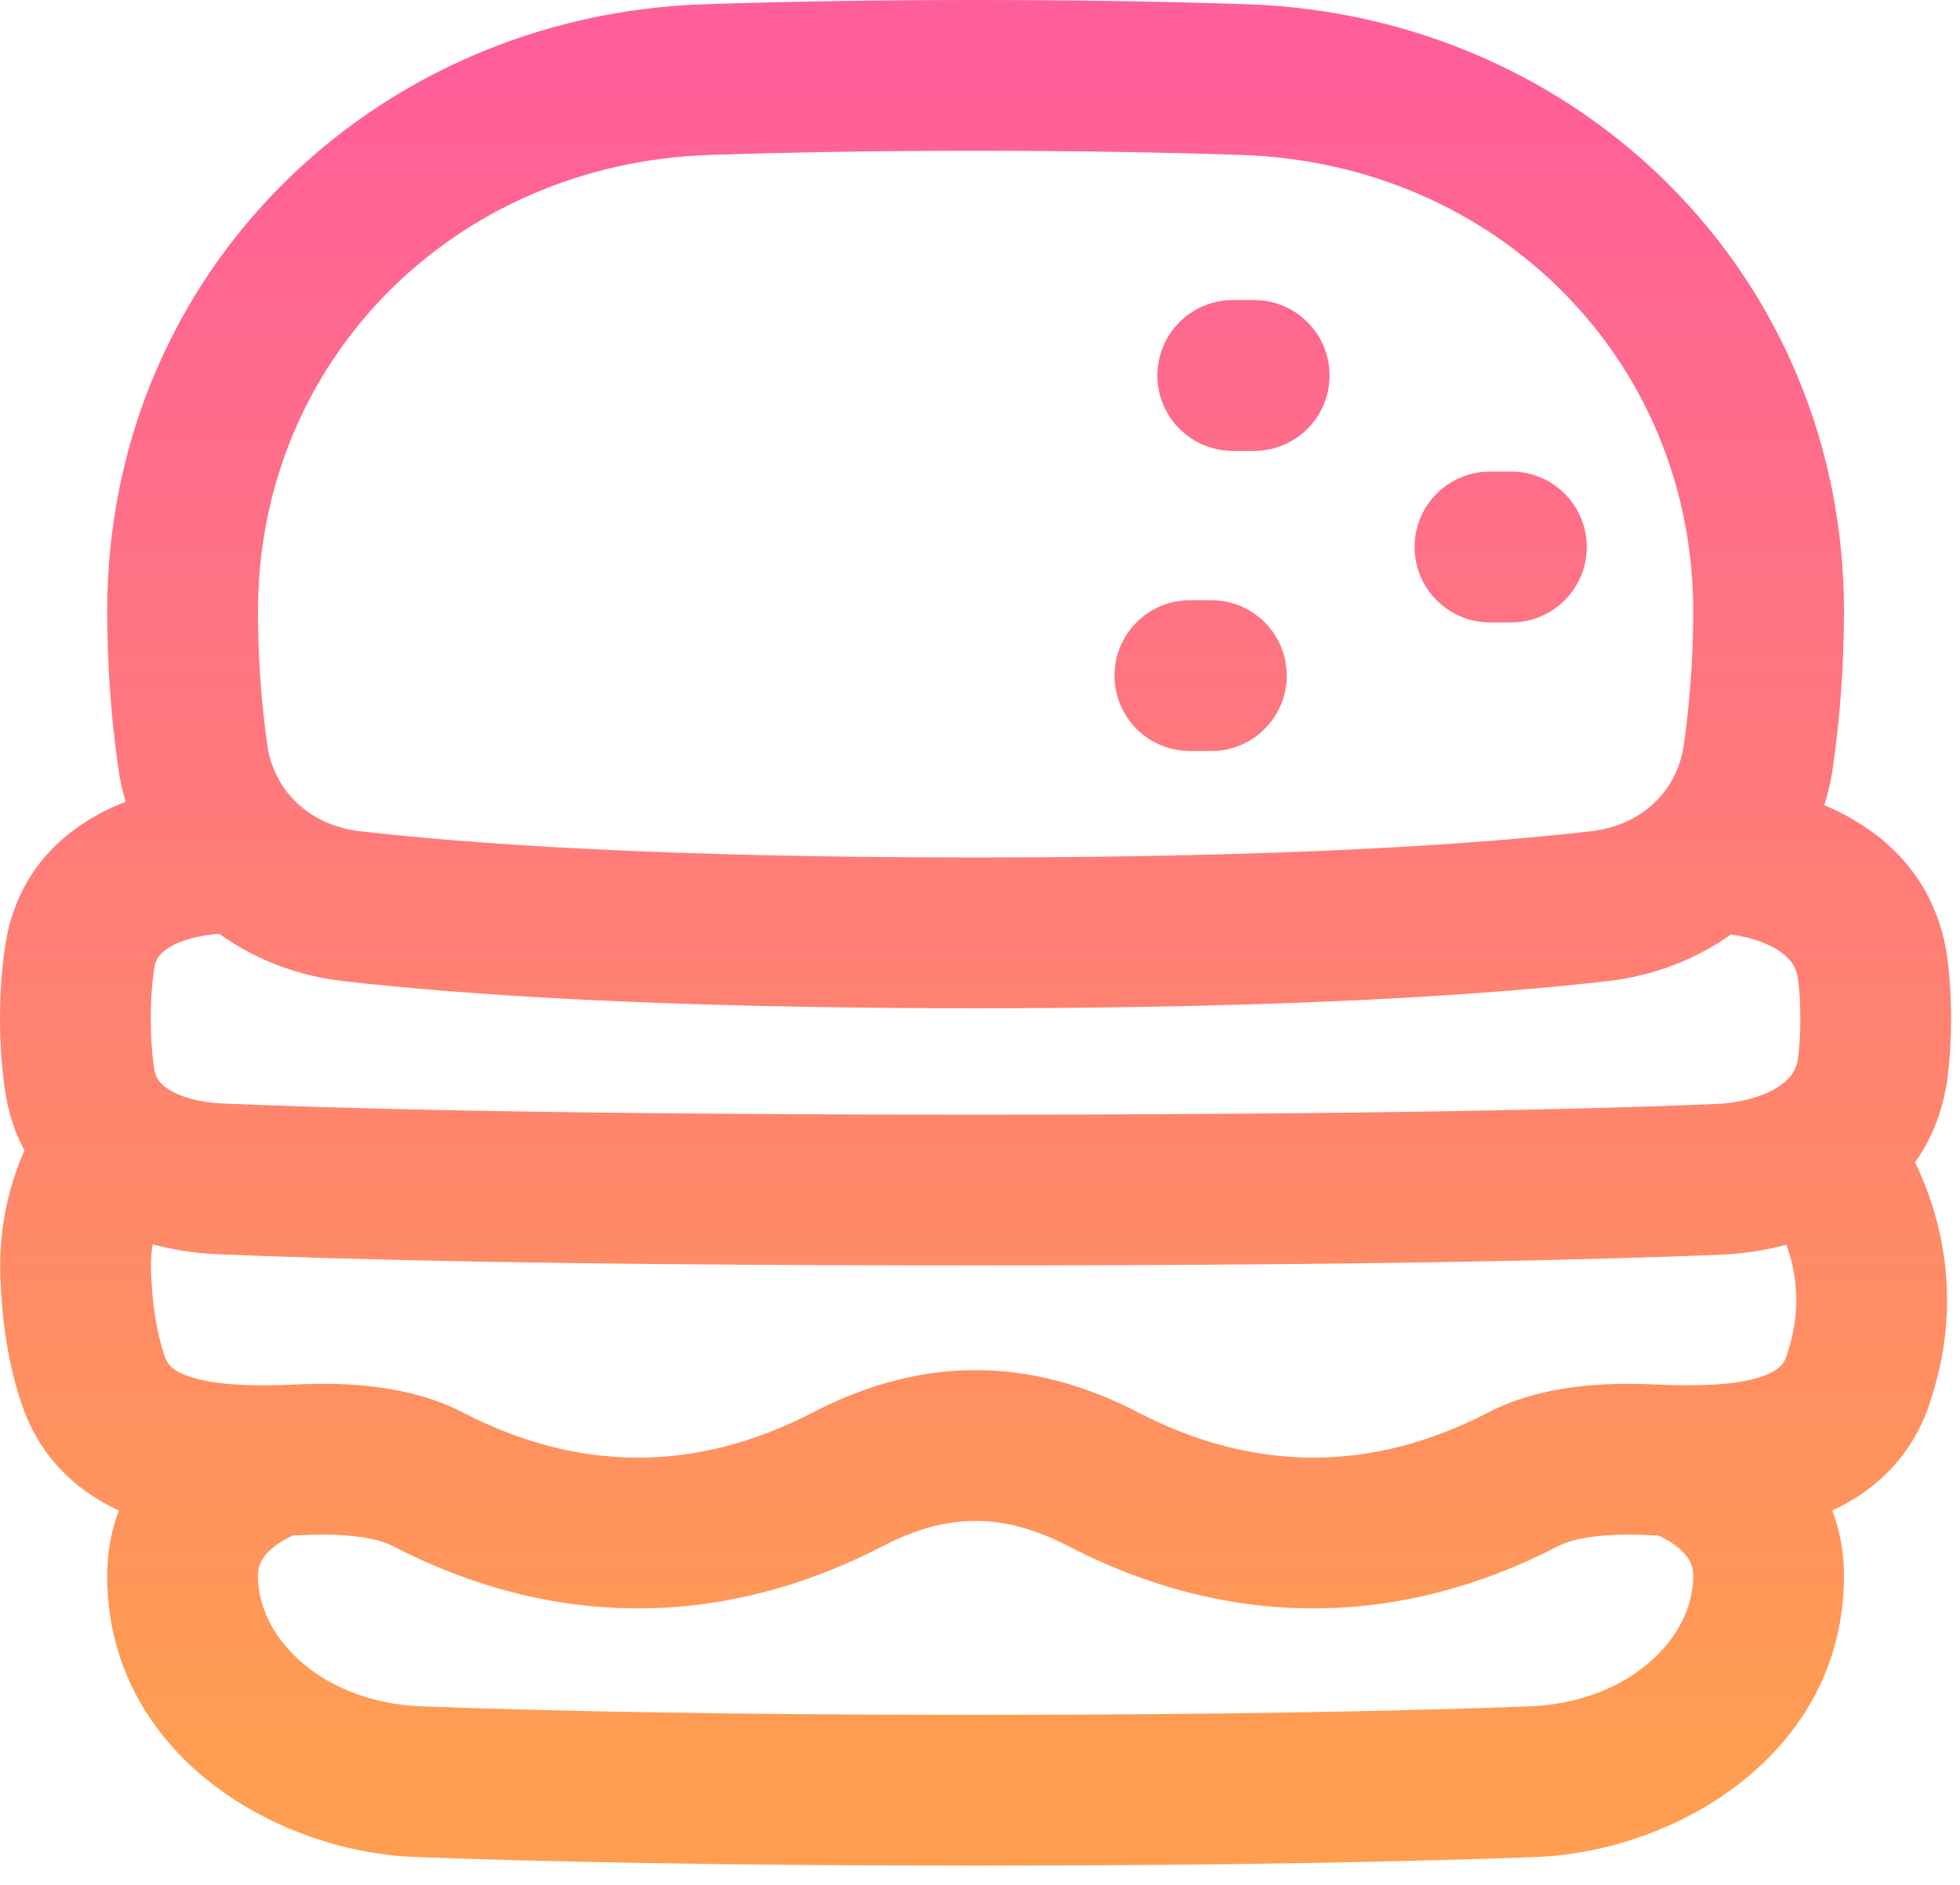 <svg width="26" height="25" viewBox="0 0 26 25" fill="none" xmlns="http://www.w3.org/2000/svg">
<path d="M22.54 18.43C22.02 18.245 21.448 18.516 21.262 19.036C21.077 19.556 21.348 20.129 21.868 20.314L22.54 18.43ZM20.325 23.631L20.288 22.632L20.288 22.632L20.325 23.631ZM5.558 23.631L5.595 22.632L5.594 22.632L5.558 23.631ZM4.015 20.314C4.535 20.129 4.806 19.556 4.621 19.036C4.435 18.516 3.863 18.245 3.343 18.43L4.015 20.314ZM2.337 15.742C2.658 15.292 2.553 14.668 2.104 14.347C1.654 14.027 1.029 14.132 0.709 14.581L2.337 15.742ZM1.004 16.887L2.003 16.855L2.003 16.853L1.004 16.887ZM1.236 18.306L2.183 17.985L2.183 17.984L1.236 18.306ZM3.998 19.361L3.952 18.362L3.952 18.362L3.998 19.361ZM5.673 19.619L6.133 18.731L6.133 18.731L5.673 19.619ZM11.25 19.619L11.71 20.507L11.71 20.507L11.25 19.619ZM14.632 19.619L14.171 20.507L14.171 20.507L14.632 19.619ZM20.209 19.619L19.749 18.731L19.749 18.731L20.209 19.619ZM21.883 19.361L21.837 20.36L21.837 20.36L21.883 19.361ZM24.646 18.306L25.593 18.628L25.593 18.626L24.646 18.306ZM24.751 17.933L23.776 17.71L23.776 17.711L24.751 17.933ZM24.915 14.637C24.573 14.203 23.944 14.129 23.51 14.471C23.077 14.813 23.002 15.441 23.344 15.875L24.915 14.637ZM2.422 8.108L1.422 8.108L1.422 8.108L2.422 8.108ZM9.378 1.056L9.345 0.056L9.344 0.056L9.378 1.056ZM16.505 1.056L16.471 2.055L16.471 2.055L16.505 1.056ZM23.329 10.009L22.338 9.871L22.338 9.871L23.329 10.009ZM21.22 12.018L21.106 11.025L21.106 11.025L21.22 12.018ZM4.662 12.018L4.777 11.025L4.777 11.025L4.662 12.018ZM2.553 10.009L3.544 9.871L3.544 9.871L2.553 10.009ZM3.288 12.37C3.839 12.346 4.268 11.88 4.245 11.328C4.221 10.777 3.755 10.348 3.203 10.371L3.288 12.37ZM2.909 11.385L2.867 10.386L2.865 10.386L2.909 11.385ZM1.059 12.685L0.071 12.53L0.071 12.53L1.059 12.685ZM1.059 14.335L0.071 14.49L0.071 14.491L1.059 14.335ZM2.909 15.635L2.952 14.636L2.952 14.636L2.909 15.635ZM22.783 15.643L22.824 16.642L22.824 16.642L22.783 15.643ZM24.846 14.14L23.854 14.02L23.854 14.021L24.846 14.14ZM24.846 12.88L25.84 12.762L25.839 12.76L24.846 12.88ZM22.784 11.377L22.824 10.378L22.822 10.378L22.784 11.377ZM22.676 10.372C22.124 10.351 21.659 10.781 21.638 11.332C21.616 11.884 22.046 12.349 22.598 12.37L22.676 10.372ZM20.049 8.255C20.601 8.255 21.049 7.807 21.049 7.255C21.049 6.703 20.601 6.255 20.049 6.255V8.255ZM19.765 6.255C19.212 6.255 18.765 6.703 18.765 7.255C18.765 7.807 19.212 8.255 19.765 8.255V6.255ZM16.637 5.98C17.189 5.98 17.637 5.533 17.637 4.98C17.637 4.428 17.189 3.98 16.637 3.98V5.98ZM16.353 3.98C15.801 3.98 15.353 4.428 15.353 4.98C15.353 5.533 15.801 5.98 16.353 5.98V3.98ZM15.784 7.961C15.232 7.961 14.784 8.409 14.784 8.961C14.784 9.513 15.232 9.961 15.784 9.961V7.961ZM16.069 9.961C16.621 9.961 17.069 9.513 17.069 8.961C17.069 8.409 16.621 7.961 16.069 7.961V9.961ZM21.868 20.314C22.101 20.397 22.258 20.508 22.347 20.608C22.425 20.696 22.461 20.784 22.461 20.902H24.461C24.461 19.555 23.462 18.759 22.54 18.43L21.868 20.314ZM22.461 20.902C22.461 21.749 21.581 22.585 20.288 22.632L20.361 24.631C22.256 24.562 24.461 23.243 24.461 20.902H22.461ZM20.288 22.632C18.707 22.691 16.326 22.745 12.941 22.745V24.745C16.347 24.745 18.753 24.69 20.362 24.631L20.288 22.632ZM12.941 22.745C9.557 22.745 7.176 22.691 5.595 22.632L5.521 24.631C7.13 24.69 9.536 24.745 12.941 24.745V22.745ZM5.594 22.632C4.302 22.585 3.422 21.75 3.422 20.902H1.422C1.422 23.243 3.627 24.562 5.522 24.631L5.594 22.632ZM3.422 20.902C3.422 20.785 3.458 20.696 3.535 20.609C3.624 20.508 3.782 20.397 4.015 20.314L3.343 18.43C2.422 18.759 1.422 19.554 1.422 20.902H3.422ZM0.709 14.581C0.223 15.263 -0.025 16.086 0.005 16.922L2.003 16.853C1.989 16.456 2.107 16.066 2.337 15.742L0.709 14.581ZM0.004 16.92C0.022 17.454 0.094 18.056 0.289 18.628L2.183 17.984C2.073 17.661 2.017 17.27 2.003 16.855L0.004 16.92ZM0.289 18.628C0.609 19.57 1.362 20.02 2.071 20.213C2.742 20.396 3.481 20.386 4.045 20.36L3.952 18.362C3.403 18.388 2.94 18.377 2.598 18.284C2.293 18.201 2.221 18.097 2.183 17.985L0.289 18.628ZM4.045 20.36C4.592 20.335 4.999 20.396 5.213 20.507L6.133 18.731C5.434 18.369 4.585 18.333 3.952 18.362L4.045 20.36ZM5.213 20.507C7.338 21.608 9.585 21.608 11.71 20.507L10.79 18.731C9.242 19.534 7.681 19.534 6.133 18.731L5.213 20.507ZM11.71 20.507C12.571 20.061 13.31 20.061 14.171 20.507L15.092 18.731C13.653 17.986 12.228 17.986 10.79 18.731L11.71 20.507ZM14.171 20.507C16.297 21.608 18.544 21.608 20.669 20.507L19.749 18.731C18.201 19.534 16.64 19.534 15.092 18.731L14.171 20.507ZM20.669 20.507C20.884 20.396 21.29 20.335 21.837 20.36L21.93 18.362C21.296 18.333 20.448 18.369 19.749 18.731L20.669 20.507ZM21.837 20.36C22.401 20.386 23.14 20.396 23.811 20.213C24.519 20.02 25.272 19.571 25.593 18.628L23.699 17.985C23.661 18.096 23.589 18.2 23.284 18.284C22.942 18.377 22.479 18.387 21.929 18.362L21.837 20.36ZM25.593 18.626C25.645 18.472 25.69 18.314 25.726 18.155L23.776 17.711C23.755 17.804 23.729 17.896 23.698 17.986L25.593 18.626ZM25.726 18.156C26.021 16.865 25.659 15.581 24.915 14.637L23.344 15.875C23.747 16.387 23.925 17.06 23.776 17.71L25.726 18.156ZM3.422 8.108C3.422 4.774 6.029 2.168 9.411 2.055L9.344 0.056C4.935 0.203 1.422 3.645 1.422 8.108H3.422ZM9.41 2.055C10.44 2.021 11.613 2 12.941 2V0C11.591 0 10.396 0.022 9.345 0.056L9.41 2.055ZM12.941 2C14.27 2 15.443 2.021 16.471 2.055L16.538 0.056C15.486 0.021 14.291 0 12.941 0V2ZM16.471 2.055C19.853 2.168 22.461 4.774 22.461 8.108H24.461C24.461 3.645 20.947 0.203 16.538 0.056L16.471 2.055ZM22.461 8.108C22.461 8.772 22.408 9.37 22.338 9.871L24.319 10.146C24.4 9.568 24.461 8.877 24.461 8.108H22.461ZM22.338 9.871C22.253 10.487 21.783 10.947 21.106 11.025L21.335 13.012C22.858 12.836 24.1 11.724 24.319 10.146L22.338 9.871ZM21.106 11.025C19.675 11.19 17.141 11.373 12.941 11.373V13.373C17.195 13.373 19.809 13.188 21.335 13.012L21.106 11.025ZM12.941 11.373C8.741 11.373 6.207 11.19 4.777 11.025L4.547 13.012C6.074 13.188 8.687 13.373 12.941 13.373V11.373ZM4.777 11.025C4.1 10.947 3.63 10.487 3.544 9.871L1.563 10.146C1.782 11.724 3.025 12.836 4.547 13.012L4.777 11.025ZM3.544 9.871C3.463 9.287 3.422 8.697 3.422 8.107L1.422 8.108C1.422 8.79 1.469 9.471 1.563 10.146L3.544 9.871ZM3.203 10.371L2.867 10.386L2.951 12.384L3.288 12.37L3.203 10.371ZM2.865 10.386C1.827 10.431 0.321 10.938 0.071 12.53L2.047 12.839C2.064 12.729 2.113 12.649 2.239 12.569C2.389 12.475 2.635 12.398 2.952 12.384L2.865 10.386ZM0.071 12.53C0.026 12.819 0 13.143 0 13.51H2C2 13.238 2.019 13.017 2.047 12.839L0.071 12.53ZM0 13.51C0 13.876 0.026 14.202 0.071 14.49L2.047 14.181C2.019 14.003 2 13.781 2 13.51H0ZM0.071 14.491C0.322 16.082 1.827 16.589 2.865 16.634L2.952 14.636C2.635 14.623 2.389 14.545 2.24 14.451C2.114 14.371 2.064 14.291 2.047 14.18L0.071 14.491ZM2.865 16.634C4.399 16.701 7.422 16.784 12.941 16.784V14.784C7.44 14.784 4.447 14.701 2.952 14.636L2.865 16.634ZM12.941 16.784C18.238 16.784 21.235 16.707 22.824 16.642L22.742 14.644C21.189 14.708 18.221 14.784 12.941 14.784V16.784ZM22.824 16.642C23.994 16.594 25.63 15.995 25.839 14.26L23.854 14.021C23.834 14.184 23.759 14.303 23.595 14.411C23.407 14.535 23.109 14.629 22.742 14.644L22.824 16.642ZM25.839 14.261C25.867 14.03 25.882 13.78 25.882 13.51H23.882C23.882 13.705 23.871 13.875 23.854 14.02L25.839 14.261ZM25.882 13.51C25.882 13.237 25.866 12.989 25.84 12.762L23.853 12.997C23.871 13.146 23.882 13.316 23.882 13.51H25.882ZM25.839 12.76C25.63 11.026 23.994 10.425 22.824 10.378L22.743 12.376C23.11 12.391 23.407 12.485 23.595 12.608C23.759 12.716 23.834 12.836 23.854 13L25.839 12.76ZM22.822 10.378L22.676 10.372L22.598 12.37L22.745 12.376L22.822 10.378ZM20.049 6.255H19.765V8.255H20.049V6.255ZM16.637 3.98H16.353V5.98H16.637V3.98ZM15.784 9.961H16.069V7.961H15.784V9.961Z" fill="url(#paint0_linear_548032_4679)"/>
<defs>
<linearGradient id="paint0_linear_548032_4679" x1="12.941" y1="1" x2="12.941" y2="23.745" gradientUnits="userSpaceOnUse">
<stop stop-color="#FF5F99"/>
<stop offset="0.44" stop-color="#FF7B79"/>
<stop offset="1" stop-color="#FF9E50"/>
</linearGradient>
</defs>
</svg>
